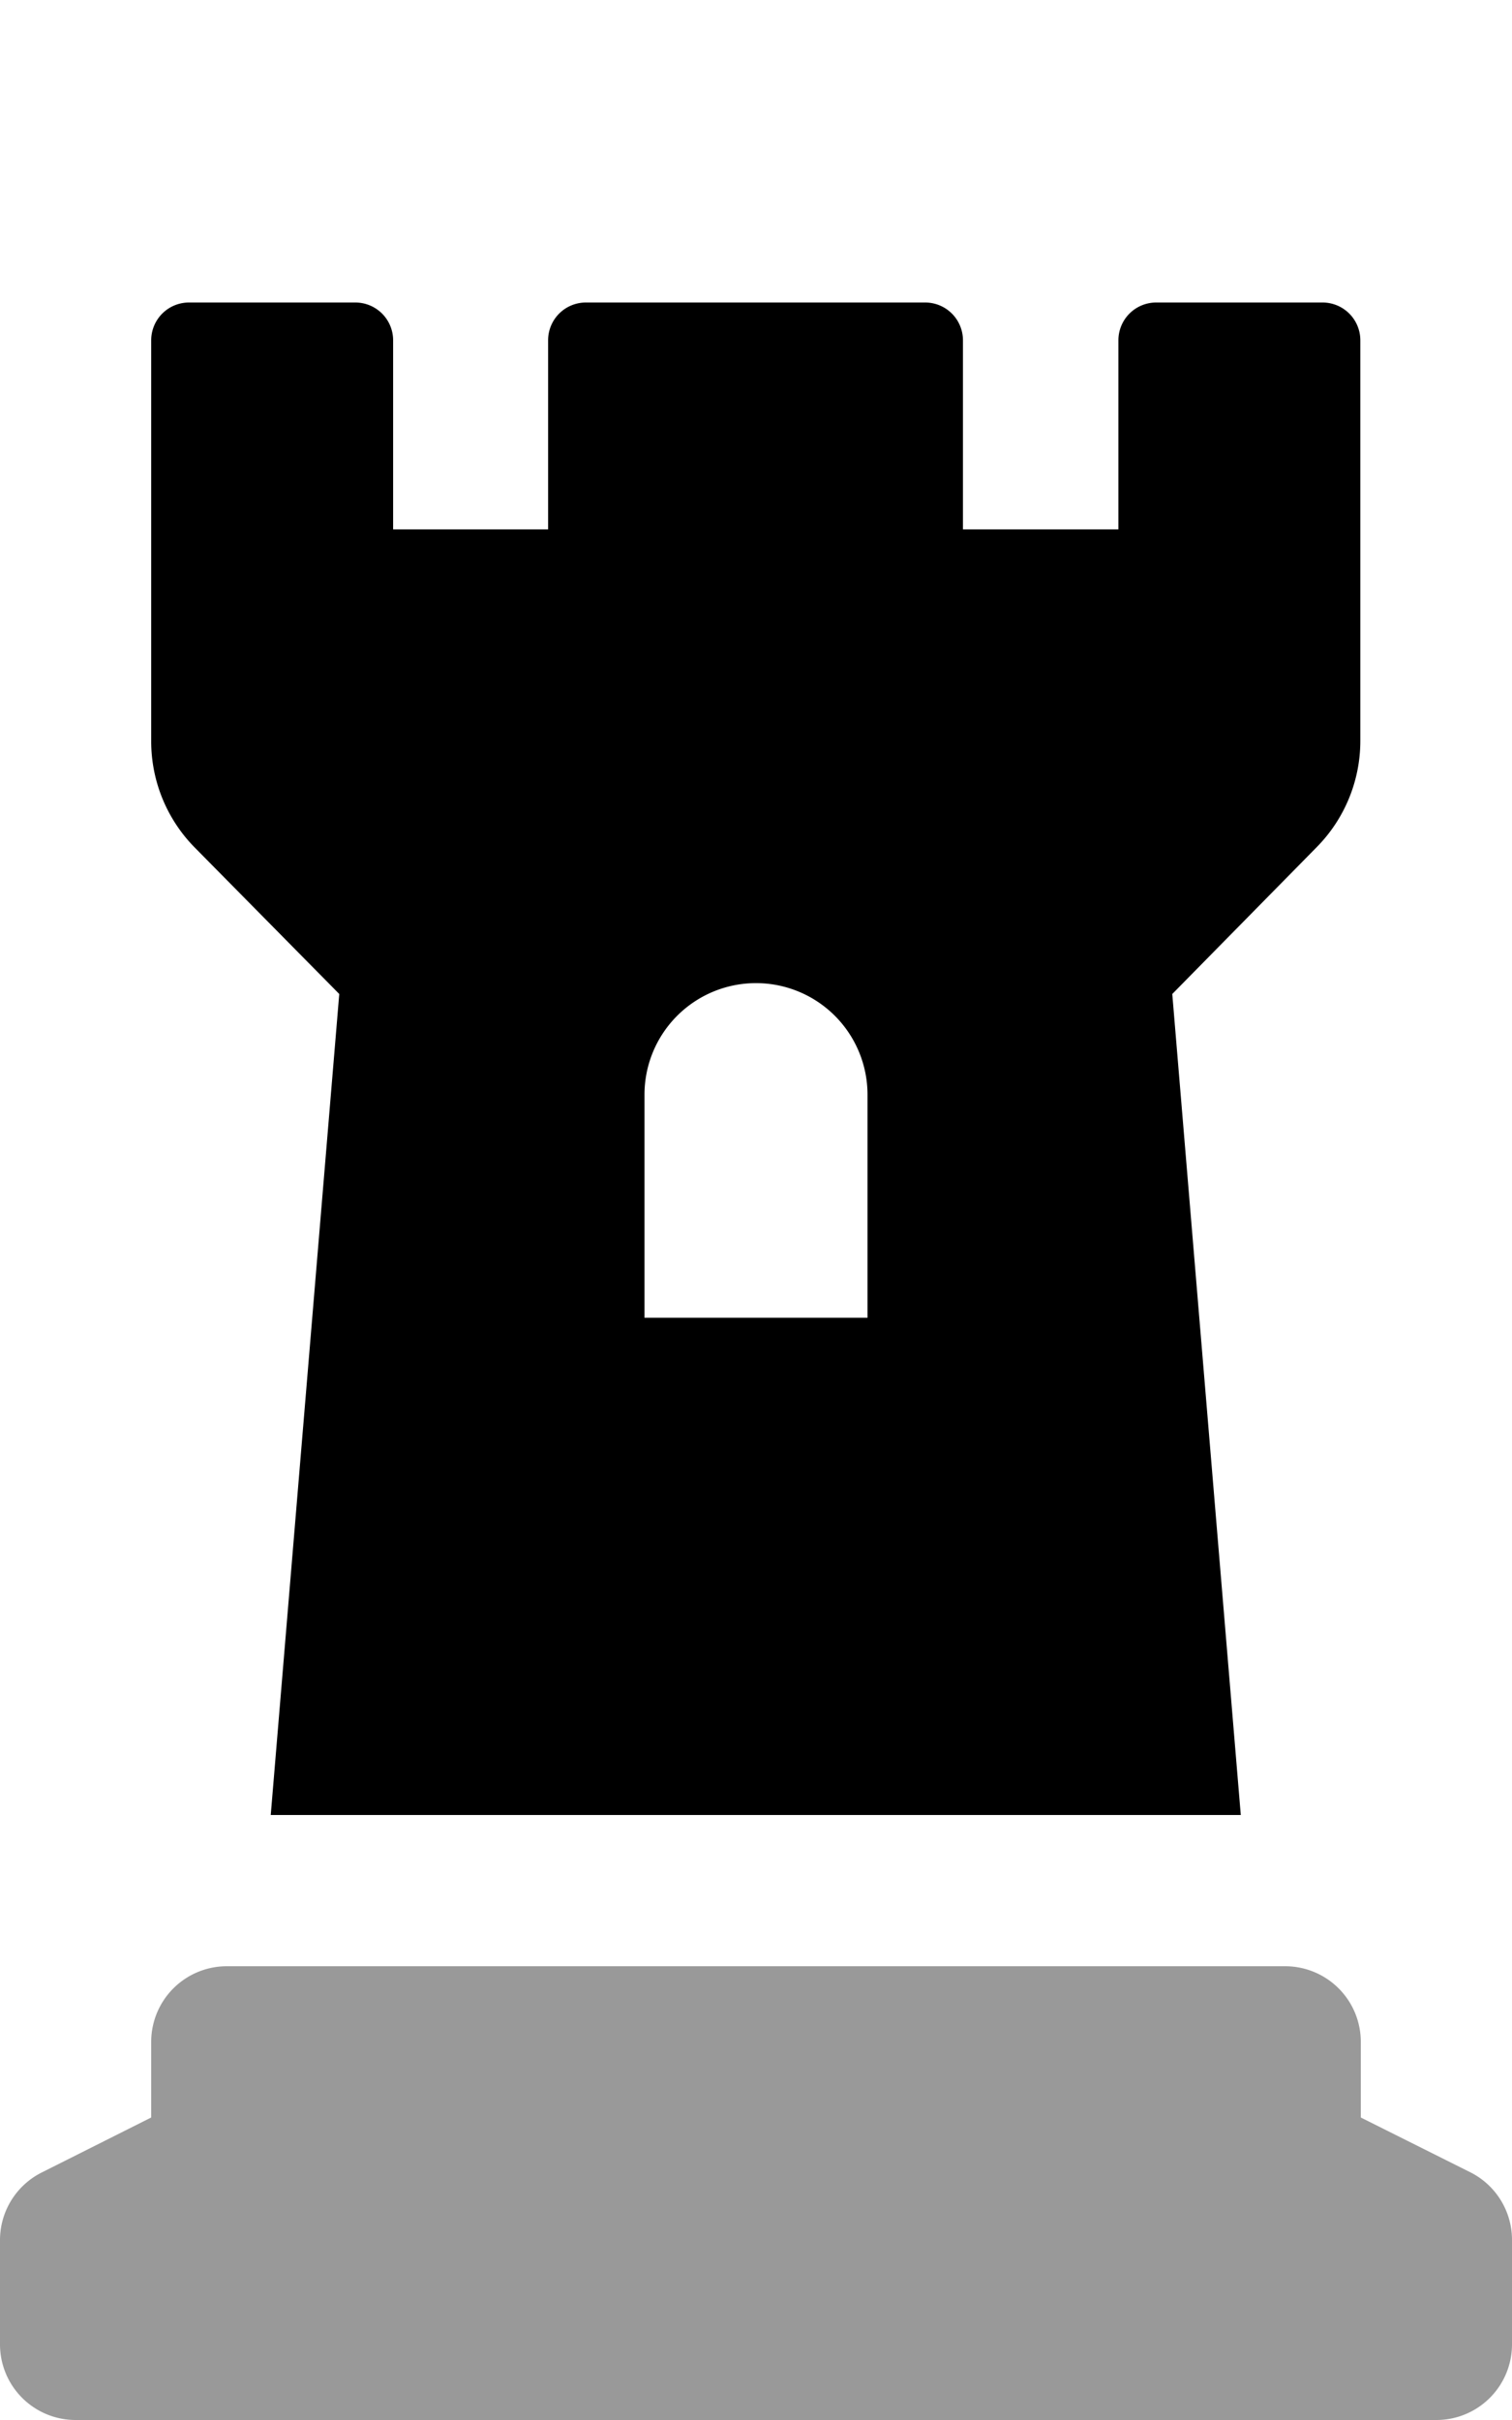 <svg xmlns="http://www.w3.org/2000/svg" viewBox="0 0 320 512"><path class="fa-secondary" opacity=".4" d="M320 473.9V496a16 16 0 0 1 -16 16H16a16 16 0 0 1 -16-16v-22.1a16 16 0 0 1 8.9-14.3L32 448v-16a16 16 0 0 1 16-16h224a16 16 0 0 1 16 16v16l23.2 11.6a16 16 0 0 1 8.8 14.3z"></path><path class="fa-primary" d="M71.8 210.3L57.3 384h205.3l-14.5-173.7 30.6-31.1a32 32 0 0 0 9.2-22.5V72a8 8 0 0 0 -8-8h-35.2a8 8 0 0 0 -8 8v40h-32.9V72a8 8 0 0 0 -8-8h-71.8a8 8 0 0 0 -8 8v40H83.2V72a8 8 0 0 0 -8-8H40a8 8 0 0 0 -8 8v84.8a32 32 0 0 0 9.2 22.5zm64.6 21.3a23.6 23.6 0 0 1 47.2 0v47.2h-47.2z"></path></svg>